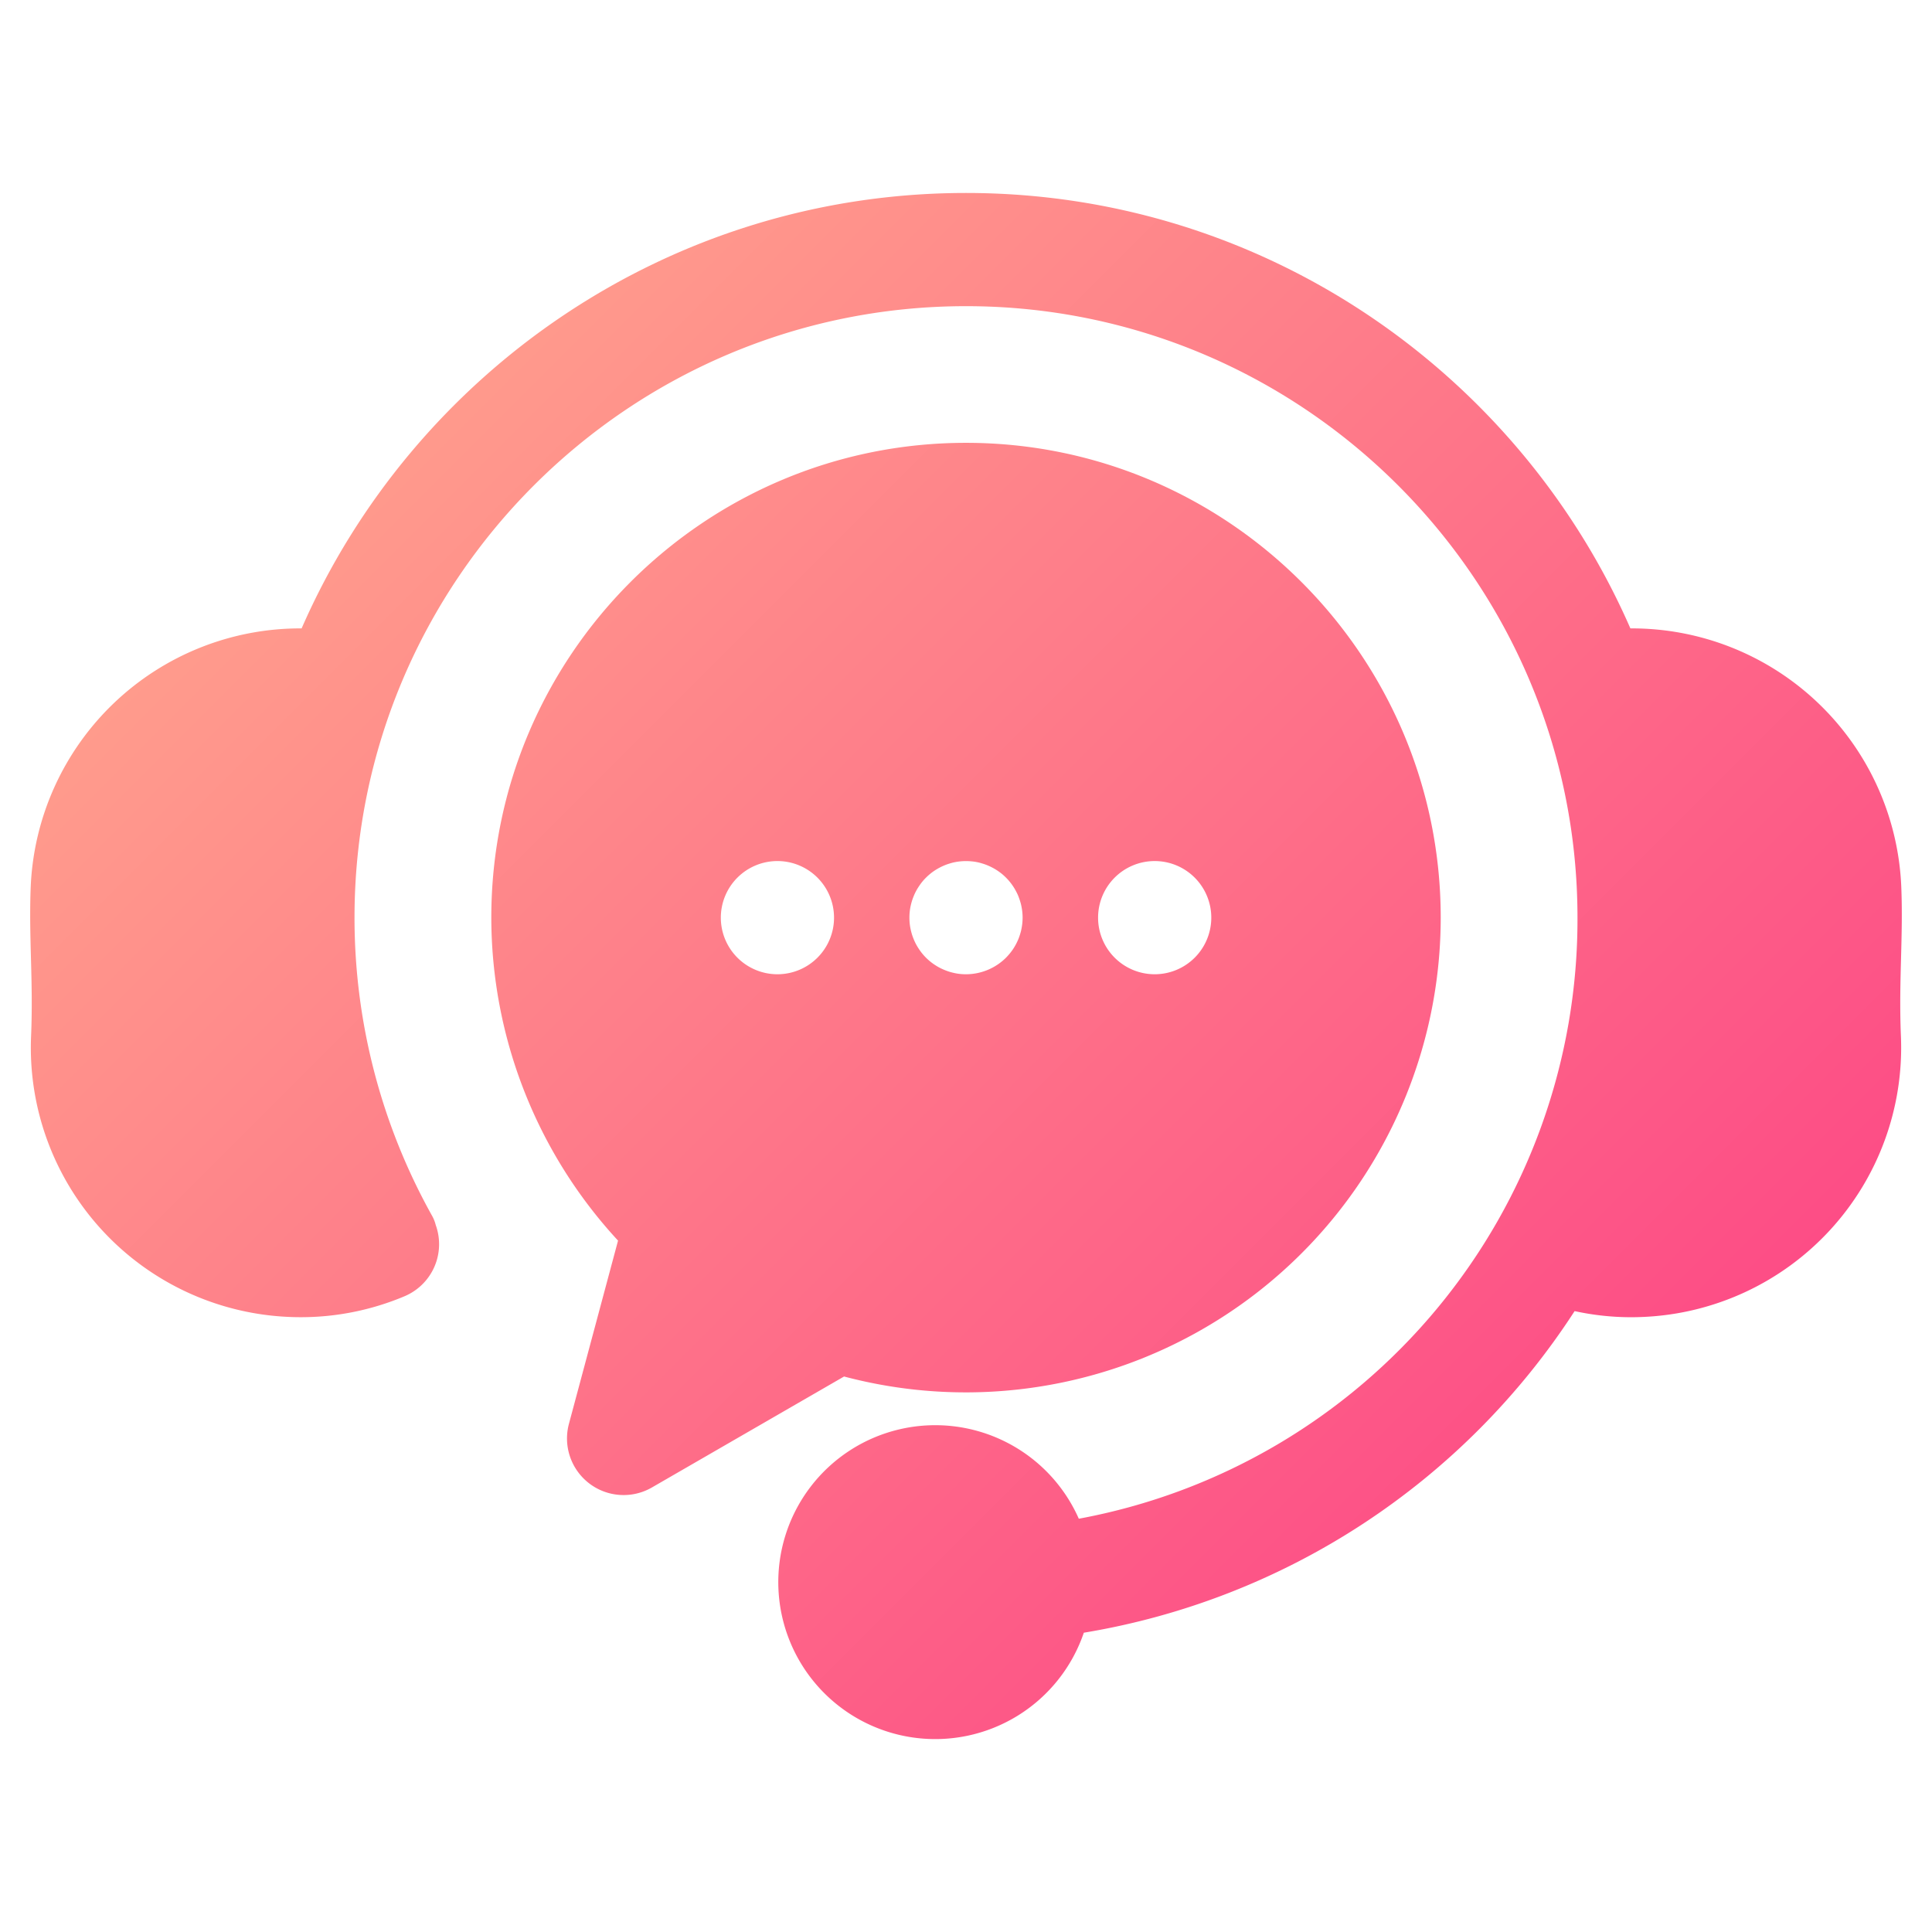 <svg id="Layer_1" viewBox="0 0 512 512" xmlns="http://www.w3.org/2000/svg" xmlns:xlink="http://www.w3.org/1999/xlink" data-name="Layer 1"><linearGradient id="linear-gradient" gradientUnits="userSpaceOnUse" x1="107.368" x2="404.644" y1="109.122" y2="406.399"><stop offset="0" stop-color="#ff9b8c"/><stop offset="1" stop-color="#fd4d86"/></linearGradient><path d="m503.765 274.64a71.442 71.442 0 0 1 -68.23 74.36q-1.658.077-3.31.077a70.061 70.061 0 0 1 -14.935-1.621 192.414 192.414 0 0 1 -130.067 85.23 41.593 41.593 0 1 1 -1.328-30.209 161.532 161.532 0 0 0 132.155-159.289c0-89.355-72.695-162.05-162.05-162.05s-162.05 72.695-162.05 162.05a162.016 162.016 0 0 0 20.513 78.934 9.831 9.831 0 0 1 1.017 2.544 14.96 14.96 0 0 1 -8.321 18.873 70.639 70.639 0 0 1 -27.412 5.531q-1.662 0-3.331-.077a71.434 71.434 0 0 1 -68.181-74.36c.319-7.535.141-14.258-.033-20.759-.162-6.121-.331-12.451-.053-19.056a71.5 71.5 0 0 1 71.782-68.287c29.656-67.852 97.409-115.393 176.069-115.393s146.414 47.541 176.07 115.394a71.443 71.443 0 0 1 71.78 68.275c.279 6.615.111 12.944-.053 19.065-.172 6.502-.351 13.228-.032 20.768zm-121.96-31.452a125.854 125.854 0 0 1 -158.119 121.6l-50.921 29.407a15 15 0 0 1 -21.99-16.873l13.014-48.548a126.293 126.293 0 0 1 -33.589-85.586c0-69.388 56.431-125.834 125.8-125.834s125.805 56.446 125.805 125.834zm-160.78 0a15 15 0 0 0 -15-15h-.025a15 15 0 1 0 15.028 15zm49.978 0a14.2 14.2 0 0 0 -.08-1.47 14 14 0 0 0 -.219-1.46 11.356 11.356 0 0 0 -.361-1.42c-.139-.47-.309-.93-.489-1.39s-.4-.89-.63-1.32a14.425 14.425 0 0 0 -.75-1.26 14.625 14.625 0 0 0 -.881-1.19 12.625 12.625 0 0 0 -.989-1.09c-.34-.35-.71-.68-1.09-1-.381-.3-.781-.6-1.191-.87a14.408 14.408 0 0 0 -1.259-.75c-.431-.23-.88-.44-1.331-.63a13.277 13.277 0 0 0 -1.379-.49 13.138 13.138 0 0 0 -2.88-.58 15.38 15.38 0 0 0 -4.4.21 14.206 14.206 0 0 0 -1.429.37 13.131 13.131 0 0 0 -1.38.49c-.45.19-.9.4-1.33.63s-.85.48-1.261.75-.81.57-1.179.87c-.39.32-.75.65-1.1 1a12.813 12.813 0 0 0 -.991 1.09 14.486 14.486 0 0 0 -.869 1.19 14.272 14.272 0 0 0 -.76 1.26 13.431 13.431 0 0 0 -.621 1.32 14.706 14.706 0 0 0 -.5 1.39c-.139.46-.259.94-.359 1.42a14.279 14.279 0 0 0 -.221 1.46c-.049.49-.07.98-.07 1.47s.021.99.07 1.48a14.517 14.517 0 0 0 .221 1.45c.1.48.22.96.359 1.43a14.524 14.524 0 0 0 .5 1.38 13.6 13.6 0 0 0 .621 1.33c.229.43.49.85.76 1.26a14.327 14.327 0 0 0 .869 1.18 14.682 14.682 0 0 0 .991 1.1c.35.34.71.68 1.1.99a12.8 12.8 0 0 0 1.179.87c.411.27.83.53 1.261.76a16.568 16.568 0 0 0 2.71 1.12c.469.14.949.26 1.429.36a14.293 14.293 0 0 0 2.93.29 15.089 15.089 0 0 0 10.6-4.39 16.227 16.227 0 0 0 1.87-2.28q.405-.615.75-1.26c.23-.43.44-.88.63-1.33s.35-.92.489-1.38a11.972 11.972 0 0 0 .361-1.43 14.224 14.224 0 0 0 .219-1.45 14.389 14.389 0 0 0 .077-1.482zm50 0a15 15 0 0 0 -15-15h-.029a15 15 0 1 0 15.029 15z" fill="url(#linear-gradient)"/></svg>